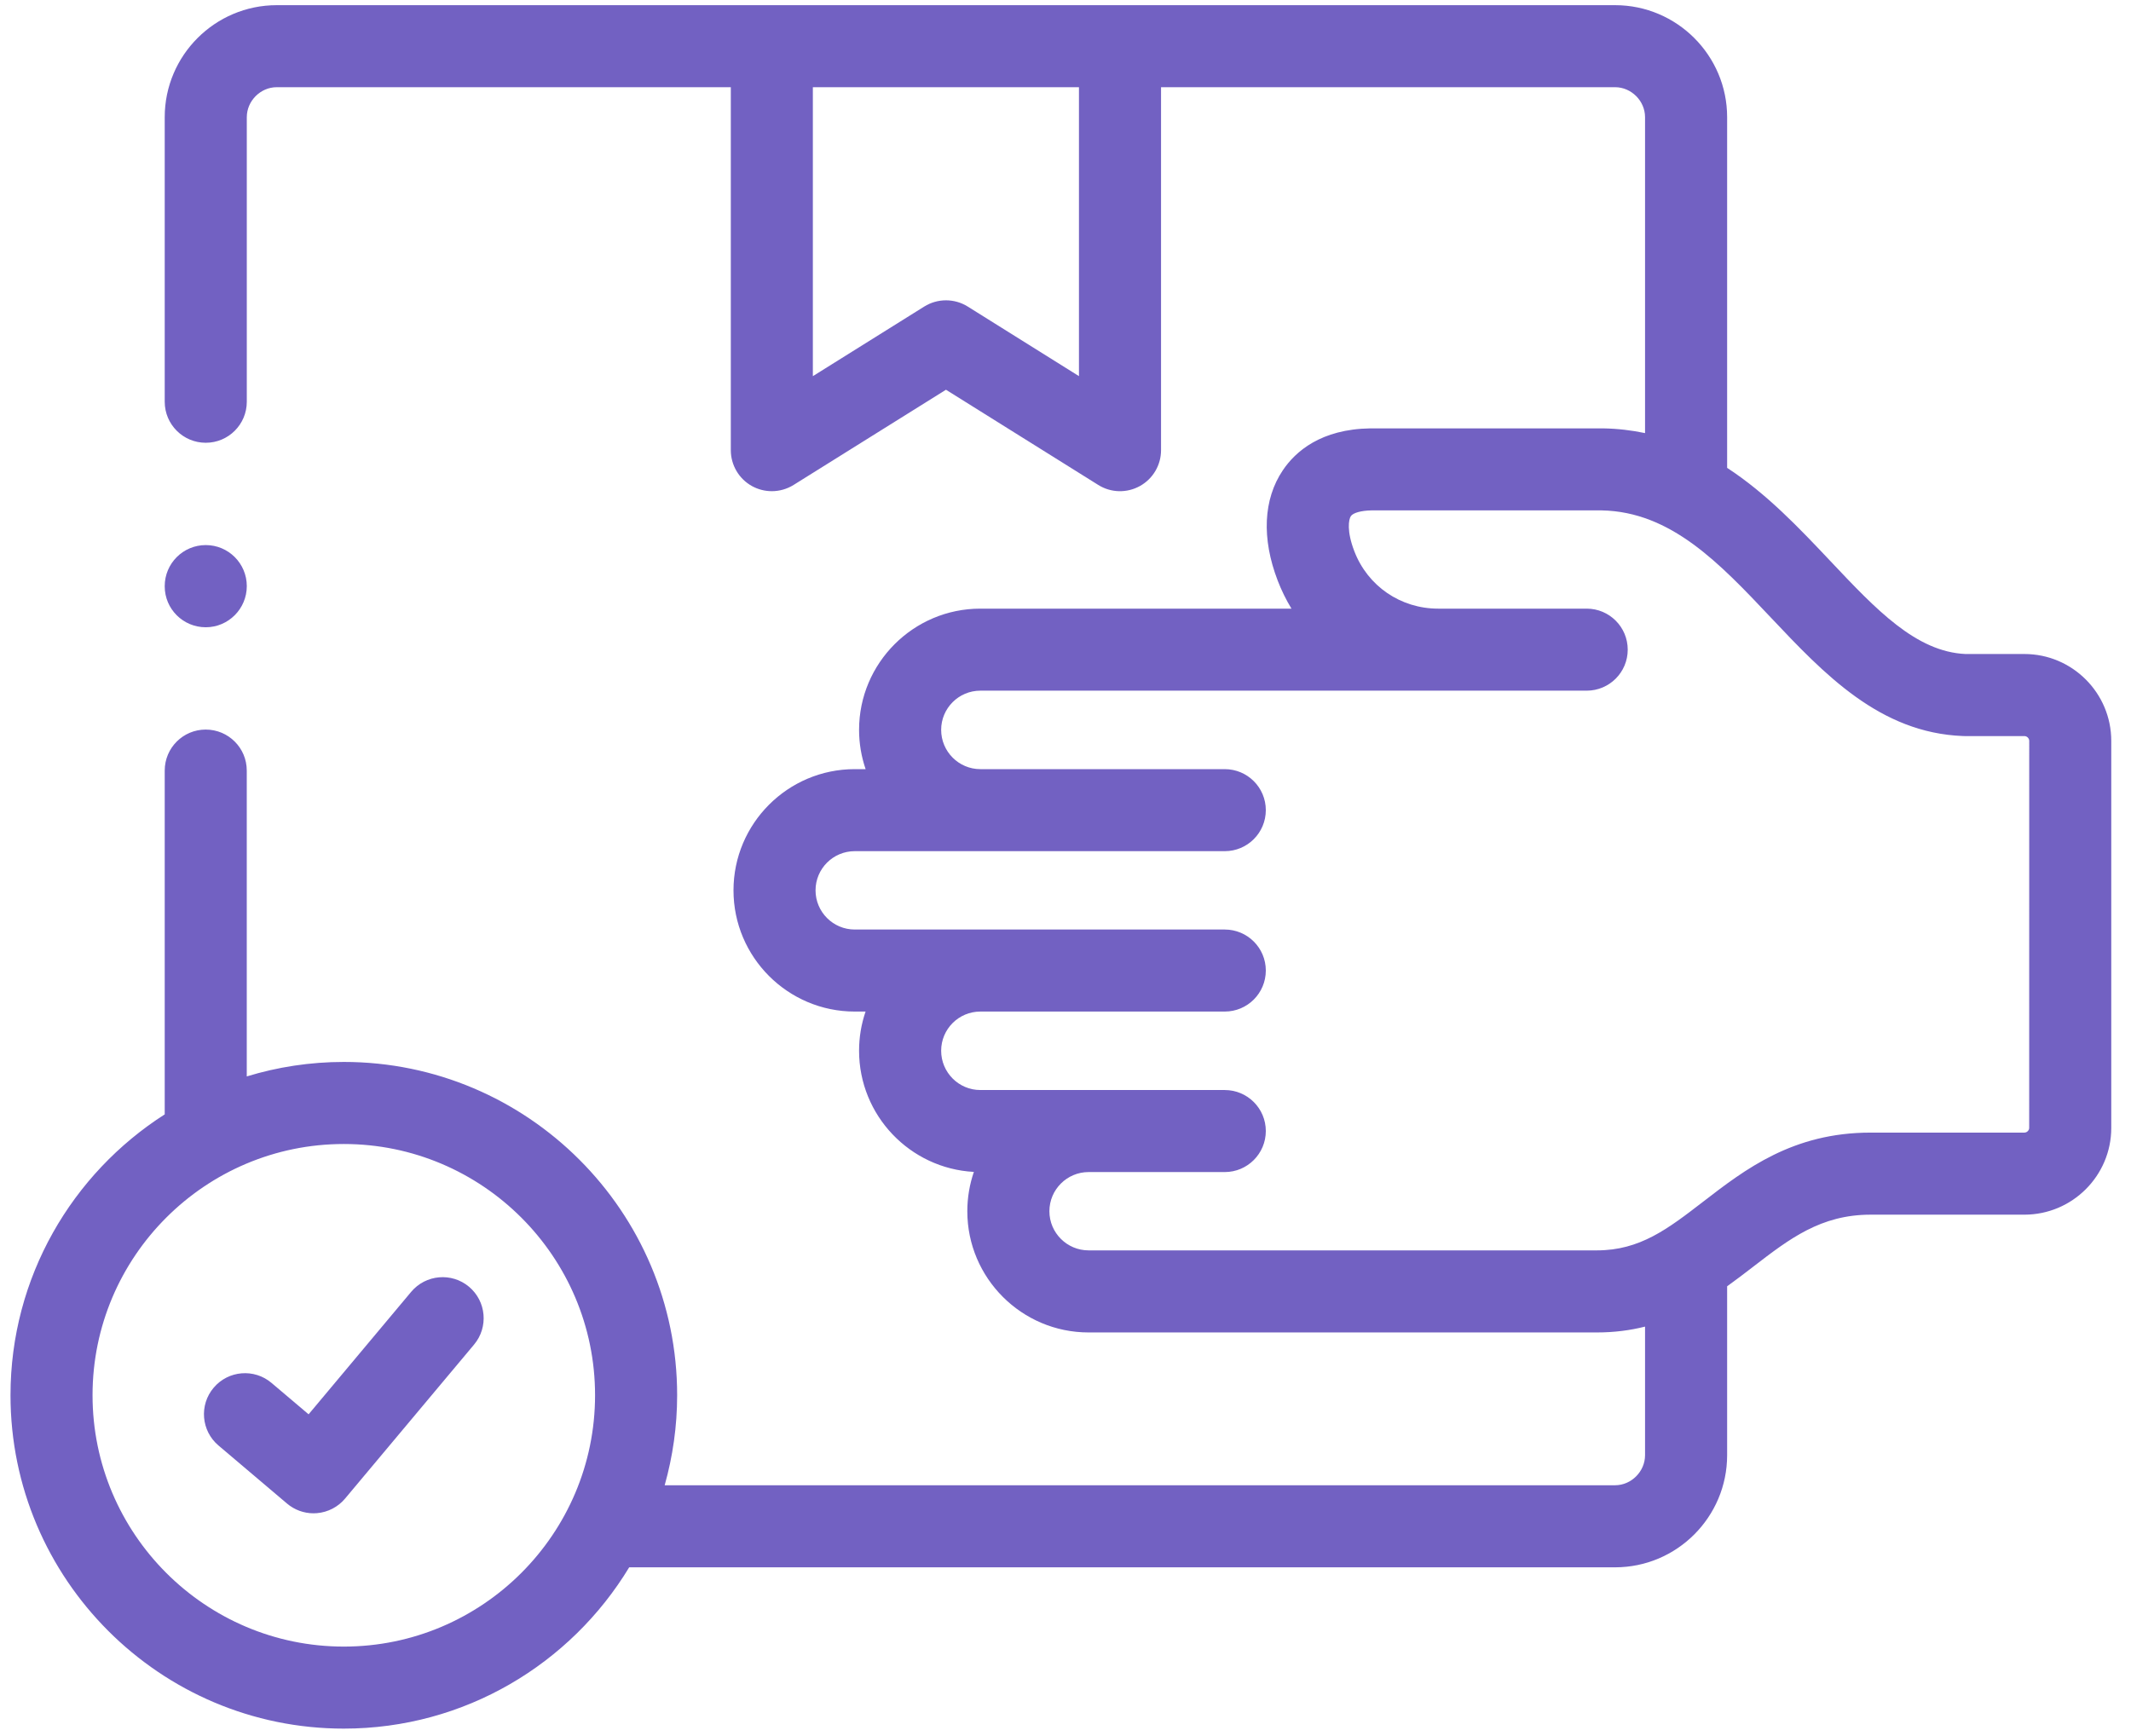 <svg width="54" height="44" viewBox="0 0 54 44" fill="none" xmlns="http://www.w3.org/2000/svg">
<path d="M11.884 32.612C11.444 32.244 10.788 32.302 10.419 32.742L7.82 35.846L6.88 35.05C6.442 34.679 5.786 34.733 5.415 35.171C5.043 35.609 5.098 36.265 5.536 36.636L7.273 38.108C7.462 38.268 7.7 38.355 7.945 38.355C7.975 38.355 8.004 38.353 8.034 38.351C8.31 38.327 8.565 38.195 8.743 37.983L12.014 34.077C12.382 33.637 12.324 32.981 11.884 32.612Z" fill="#7261C2"/>
<path d="M51.298 16.576H49.804C48.552 16.518 47.545 15.453 46.381 14.219C45.603 13.395 44.769 12.512 43.766 11.858V2.97C43.766 1.405 42.492 0.131 40.926 0.131H7.013C5.448 0.131 4.174 1.405 4.174 2.97V10.182C4.174 10.757 4.64 11.222 5.214 11.222C5.788 11.222 6.254 10.757 6.254 10.182V2.97C6.254 2.558 6.601 2.21 7.013 2.21H18.519V11.41C18.519 11.787 18.724 12.136 19.054 12.319C19.211 12.406 19.385 12.449 19.558 12.449C19.75 12.449 19.941 12.396 20.11 12.291L23.971 9.878L27.83 12.291C28.15 12.492 28.554 12.502 28.885 12.319C29.216 12.136 29.421 11.788 29.421 11.41V2.21H40.927C41.338 2.21 41.686 2.558 41.686 2.97V10.977C41.348 10.906 40.993 10.863 40.617 10.857C40.611 10.857 40.605 10.857 40.599 10.857H34.741C34.736 10.857 34.73 10.857 34.725 10.857C33.471 10.876 32.827 11.444 32.508 11.918C32.012 12.652 31.966 13.647 32.378 14.717C32.474 14.967 32.591 15.204 32.726 15.426H24.841C23.148 15.426 21.769 16.804 21.769 18.498C21.769 18.846 21.828 19.181 21.935 19.494H21.659C19.965 19.494 18.587 20.872 18.587 22.566C18.587 24.26 19.965 25.638 21.659 25.638H21.934C21.827 25.95 21.769 26.283 21.769 26.631C21.769 28.272 23.06 29.616 24.678 29.702C24.571 30.014 24.512 30.35 24.512 30.699C24.512 32.393 25.891 33.771 27.585 33.771H40.466C40.91 33.771 41.314 33.717 41.686 33.623V36.881C41.686 37.295 41.338 37.644 40.926 37.644H16.843C17.047 36.918 17.159 36.153 17.159 35.362C17.159 30.705 13.369 26.915 8.712 26.915C7.857 26.915 7.032 27.044 6.253 27.282V19.53C6.253 18.956 5.788 18.491 5.213 18.491C4.639 18.491 4.174 18.956 4.174 19.53V28.244C1.826 29.746 0.266 32.374 0.266 35.362C0.266 40.022 4.055 43.812 8.712 43.812C11.776 43.812 14.463 42.172 15.944 39.724H40.927C42.492 39.724 43.766 38.449 43.766 36.882V32.601C43.995 32.437 44.215 32.268 44.428 32.104C45.346 31.397 46.139 30.786 47.401 30.786H51.298C52.512 30.786 53.5 29.799 53.5 28.587V18.778C53.5 17.564 52.512 16.576 51.298 16.576ZM27.341 9.533L24.523 7.77C24.186 7.559 23.758 7.559 23.42 7.77L20.598 9.534V2.21H27.341V9.533ZM8.712 41.733C5.201 41.733 2.345 38.875 2.345 35.362C2.345 31.851 5.201 28.995 8.712 28.995C12.223 28.995 15.079 31.851 15.079 35.362C15.079 38.875 12.223 41.733 8.712 41.733ZM51.42 28.587C51.42 28.65 51.363 28.706 51.298 28.706H47.401C45.43 28.706 44.223 29.636 43.158 30.457C42.263 31.147 41.556 31.691 40.466 31.691H27.585C27.038 31.691 26.592 31.246 26.592 30.699C26.592 30.151 27.038 29.706 27.585 29.706H31.036C31.61 29.706 32.076 29.24 32.076 28.666C32.076 28.092 31.61 27.627 31.036 27.627H24.842C24.294 27.627 23.849 27.18 23.849 26.631C23.849 26.083 24.294 25.638 24.842 25.638H31.036C31.61 25.638 32.076 25.173 32.076 24.598C32.076 24.024 31.61 23.559 31.036 23.559H21.659C21.111 23.559 20.666 23.113 20.666 22.566C20.666 22.018 21.111 21.573 21.659 21.573H31.036C31.61 21.573 32.076 21.108 32.076 20.533C32.076 19.959 31.61 19.494 31.036 19.494H24.842C24.294 19.494 23.849 19.047 23.849 18.498C23.849 17.951 24.294 17.505 24.842 17.505H40.207C40.781 17.505 41.247 17.04 41.247 16.466C41.247 15.891 40.781 15.426 40.207 15.426H36.443C35.492 15.426 34.658 14.855 34.319 13.971C34.121 13.457 34.175 13.164 34.231 13.081C34.288 12.998 34.491 12.941 34.75 12.936H40.59C42.343 12.971 43.57 14.271 44.869 15.647C46.228 17.086 47.633 18.574 49.742 18.655C49.755 18.656 49.769 18.656 49.782 18.656H51.298C51.364 18.656 51.421 18.712 51.421 18.778L51.42 28.587Z" fill="#7261C2"/>
<path d="M5.214 15.898C5.788 15.898 6.254 15.429 6.254 14.855C6.254 14.281 5.788 13.815 5.214 13.815C4.64 13.815 4.174 14.281 4.174 14.855V14.861C4.174 15.435 4.64 15.898 5.214 15.898Z" fill="#7261C2"/>
</svg>
